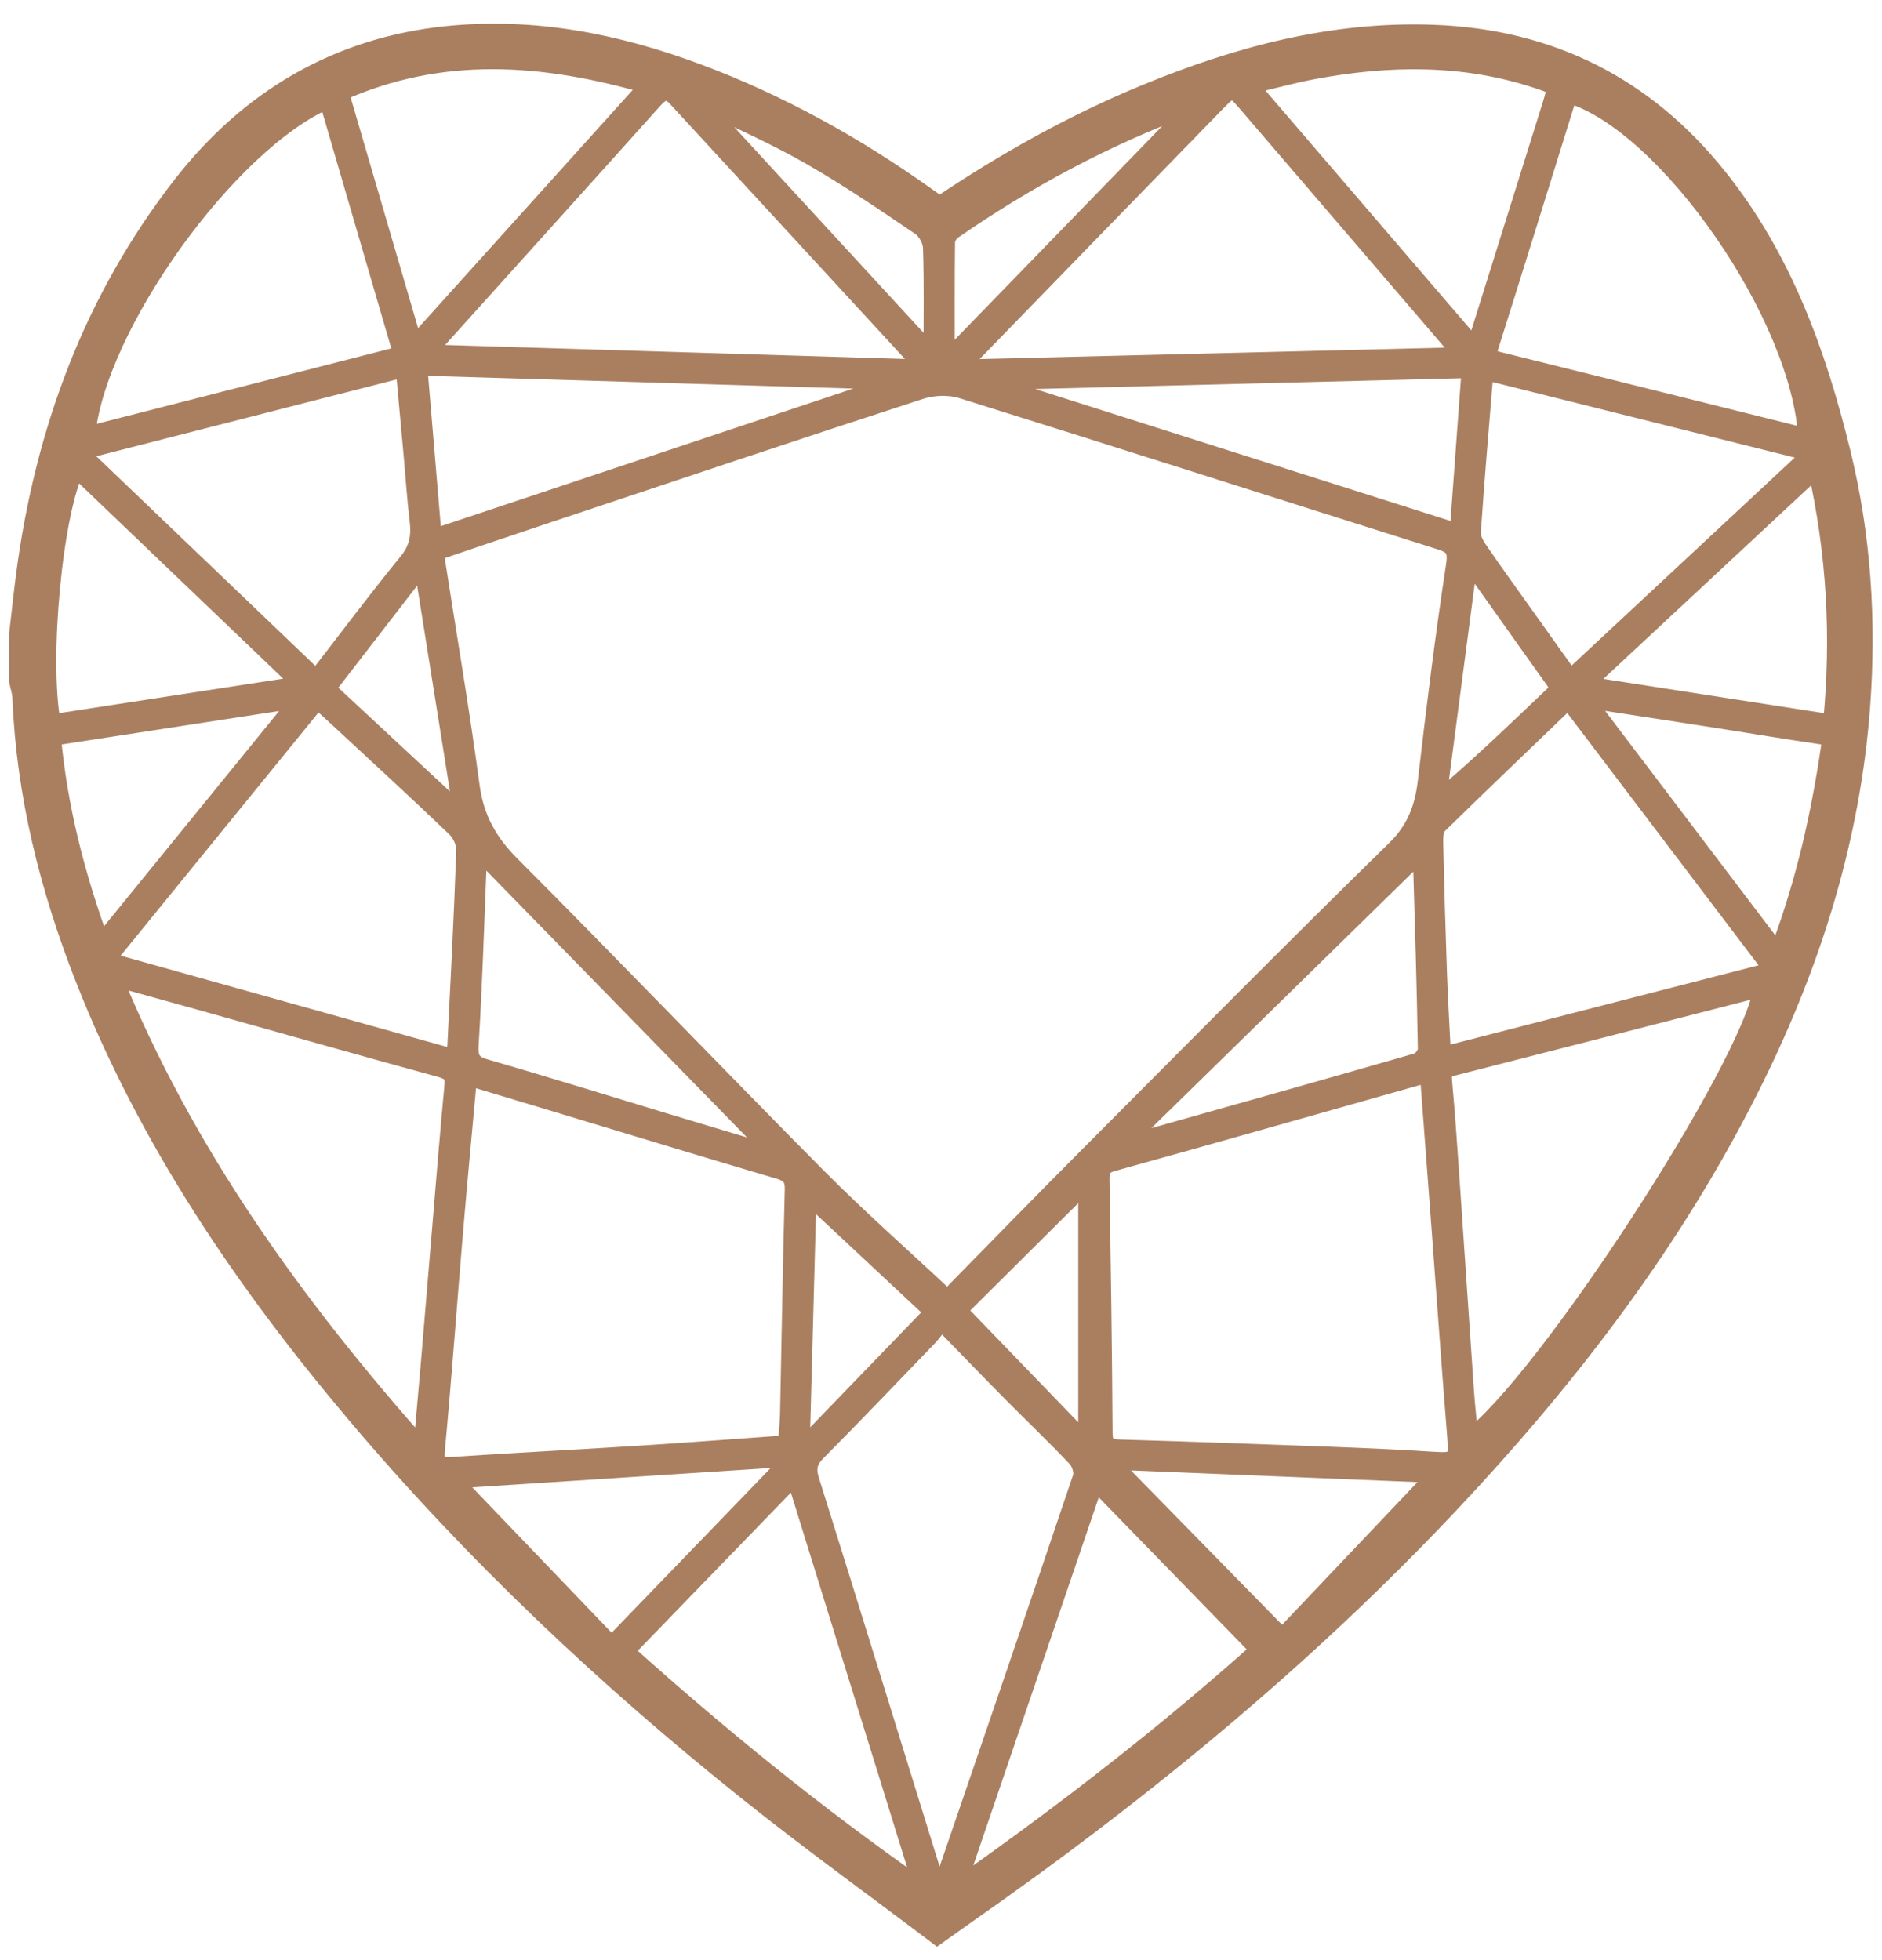 <svg xmlns="http://www.w3.org/2000/svg" fill="none" viewBox="0 0 48 50" height="50" width="48">
<path fill="#AA7F60" d="M46.744 18.479C44.622 18.149 42.538 17.826 40.347 17.486C42.38 15.592 44.33 13.775 46.347 11.896C46.844 14.116 46.962 16.25 46.744 18.479V18.479ZM46.695 19.049C46.443 20.789 46.054 22.494 45.441 24.144C45.423 24.192 45.4 24.239 45.348 24.364C43.685 22.17 42.057 20.024 40.367 17.793C41.643 17.989 42.807 18.166 43.97 18.348C44.787 18.475 45.601 18.615 46.42 18.732C46.632 18.762 46.729 18.817 46.695 19.049V19.049ZM36.759 26.964C36.721 26.19 36.679 25.506 36.655 24.822C36.616 23.707 36.583 22.592 36.559 21.477C36.556 21.33 36.568 21.13 36.658 21.041C37.748 19.971 38.854 18.916 40.002 17.813C41.758 20.129 43.488 22.411 45.278 24.772C42.399 25.513 39.6 26.233 36.759 26.964V26.964ZM37.461 36.742C37.421 36.317 37.373 35.913 37.345 35.509C37.221 33.728 37.104 31.945 36.981 30.164C36.922 29.308 36.865 28.454 36.787 27.6C36.766 27.377 36.795 27.259 37.033 27.198C39.64 26.534 42.245 25.862 44.85 25.193C44.888 25.184 44.931 25.204 44.972 25.21C44.687 27.188 39.367 35.373 37.461 36.742ZM36.523 37.281C35.639 37.222 34.753 37.186 33.867 37.152C32.097 37.085 30.325 37.023 28.554 36.97C28.26 36.961 28.128 36.894 28.126 36.557C28.114 34.412 28.08 32.267 28.048 30.122C28.045 29.875 28.064 29.714 28.371 29.629C30.962 28.912 33.547 28.172 36.136 27.441C36.228 27.415 36.33 27.42 36.465 27.407C36.562 28.696 36.657 29.934 36.749 31.171C36.886 32.993 37.013 34.816 37.16 36.638C37.21 37.267 37.157 37.324 36.523 37.281V37.281ZM32.702 41.806C31.121 40.192 29.663 38.703 28.224 37.233C30.976 37.346 33.816 37.461 36.713 37.579C35.338 39.028 34.014 40.423 32.702 41.806H32.702ZM24.483 48.131C24.454 48.109 24.425 48.087 24.396 48.064C25.57 44.622 26.743 41.179 27.919 37.73C29.333 39.181 30.746 40.633 32.158 42.086C29.8 44.199 27.191 46.228 24.483 48.131V48.131ZM23.964 48.325C23.889 48.138 23.827 48.014 23.786 47.883C22.741 44.512 21.703 41.139 20.647 37.77C20.547 37.45 20.598 37.249 20.829 37.016C21.786 36.051 22.725 35.068 23.667 34.089C23.774 33.977 23.859 33.846 24.005 33.66C24.653 34.327 25.226 34.922 25.808 35.51C26.36 36.069 26.932 36.61 27.471 37.183C27.58 37.299 27.657 37.551 27.609 37.693C26.441 41.159 25.254 44.62 24.069 48.081C24.047 48.142 24.017 48.202 23.964 48.325V48.325ZM23.449 48.16C20.817 46.32 18.328 44.301 15.905 42.122C17.367 40.614 18.802 39.13 20.285 37.598C21.388 41.154 22.465 44.626 23.542 48.098C23.511 48.118 23.48 48.139 23.449 48.16H23.449ZM11.493 37.726C14.408 37.537 17.267 37.352 20.126 37.166C20.141 37.202 20.155 37.238 20.171 37.274C18.688 38.81 17.205 40.346 15.599 42.009C14.223 40.574 12.891 39.184 11.493 37.726V37.726ZM11.099 36.961C11.272 35.113 11.404 33.26 11.561 31.41C11.671 30.103 11.796 28.797 11.92 27.432C12.685 27.662 13.417 27.882 14.148 28.103C16.057 28.68 17.963 29.262 19.875 29.827C20.168 29.914 20.274 30.04 20.265 30.357C20.213 32.26 20.186 34.163 20.145 36.066C20.139 36.322 20.108 36.577 20.087 36.86C18.775 36.954 17.522 37.051 16.269 37.13C14.685 37.231 13.1 37.309 11.518 37.416C11.142 37.442 11.063 37.339 11.099 36.961V36.961ZM10.786 37.016C7.507 33.321 4.721 29.467 2.847 24.887C3.675 25.118 4.409 25.32 5.144 25.526C7.172 26.095 9.198 26.671 11.23 27.227C11.499 27.301 11.612 27.394 11.586 27.686C11.468 28.937 11.367 30.189 11.263 31.442C11.166 32.579 11.074 33.718 10.977 34.856C10.919 35.535 10.856 36.213 10.786 37.016V37.016ZM8.096 17.813C8.268 17.969 8.415 18.099 8.558 18.232C9.586 19.186 10.619 20.133 11.632 21.103C11.775 21.239 11.893 21.489 11.887 21.682C11.83 23.338 11.742 24.995 11.661 26.651C11.656 26.76 11.638 26.869 11.621 27.027C8.634 26.192 5.681 25.365 2.643 24.515C4.494 22.239 6.28 20.046 8.096 17.813V17.813ZM1.303 18.779C3.418 18.453 5.495 18.134 7.573 17.814L7.637 17.896C5.947 19.974 4.257 22.052 2.567 24.13C1.922 22.363 1.47 20.63 1.303 18.779V18.779ZM1.928 11.899C3.847 13.735 5.756 15.561 7.762 17.482C5.551 17.822 3.441 18.147 1.303 18.476C0.99 16.809 1.349 13.03 1.928 11.899V11.899ZM10.339 9.364C10.41 10.142 10.478 10.876 10.545 11.61C10.595 12.164 10.63 12.72 10.697 13.273C10.746 13.673 10.692 14.005 10.419 14.341C9.625 15.314 8.873 16.321 8.07 17.358C6.037 15.411 4.03 13.491 1.959 11.508C4.8 10.781 7.548 10.078 10.339 9.364V9.364ZM8.378 2.508C9.015 4.693 9.645 6.848 10.292 9.065C7.575 9.761 4.884 10.45 2.176 11.144C2.408 8.344 5.824 3.582 8.378 2.508V2.508ZM16.594 2.161C14.559 4.42 12.588 6.607 10.549 8.87C9.902 6.654 9.278 4.521 8.641 2.344C11.259 1.169 13.869 1.371 16.594 2.161V2.161ZM17.274 2.484C19.366 4.757 21.461 7.028 23.553 9.301C23.542 9.34 23.532 9.38 23.521 9.42C19.326 9.293 15.133 9.166 10.85 9.035C10.983 8.865 11.067 8.743 11.165 8.635C12.992 6.604 14.825 4.577 16.648 2.541C16.857 2.307 17.031 2.218 17.274 2.484V2.484ZM18.022 2.625C18.912 3.066 19.824 3.466 20.683 3.96C21.647 4.513 22.57 5.14 23.49 5.765C23.647 5.87 23.784 6.124 23.79 6.314C23.821 7.223 23.803 8.133 23.803 9.128C21.823 6.977 19.876 4.862 17.93 2.747L18.022 2.625V2.625ZM10.647 9.329C14.753 9.452 18.805 9.573 22.857 9.695C22.863 9.731 22.87 9.768 22.876 9.804C18.952 11.114 15.028 12.423 11.02 13.76C10.892 12.247 10.772 10.817 10.647 9.329V9.329ZM11.837 20.866C10.612 19.727 9.479 18.673 8.292 17.57C9.105 16.517 9.91 15.476 10.795 14.329C11.148 16.541 11.482 18.635 11.837 20.866ZM12.155 21.764L12.274 21.717C14.78 24.283 17.285 26.849 19.791 29.414C19.778 29.437 19.765 29.46 19.753 29.484C18.807 29.201 17.86 28.919 16.915 28.633C15.402 28.176 13.893 27.704 12.374 27.266C12.013 27.162 11.934 27.009 11.958 26.637C12.05 25.168 12.094 23.695 12.154 22.223C12.16 22.07 12.155 21.916 12.155 21.764V21.764ZM23.851 33.468C22.699 34.662 21.604 35.796 20.509 36.93C20.473 36.919 20.437 36.907 20.402 36.897C20.46 34.713 20.519 32.53 20.576 30.409C21.657 31.418 22.732 32.424 23.851 33.468H23.851ZM27.75 30.09V36.9C26.662 35.771 25.529 34.597 24.396 33.425C25.514 32.313 26.632 31.202 27.75 30.09V30.09ZM36.238 21.552C36.254 21.585 36.271 21.617 36.288 21.649C36.276 21.661 36.264 21.672 36.251 21.684C36.261 21.766 36.27 21.848 36.278 21.93C36.282 21.971 36.286 22.012 36.288 22.053C36.292 22.094 36.294 22.136 36.295 22.177C36.341 23.707 36.387 25.237 36.412 26.768C36.414 26.884 36.273 27.076 36.162 27.108C33.673 27.826 31.179 28.527 28.685 29.229C28.662 29.235 28.632 29.216 28.574 29.202C29.864 27.94 31.151 26.68 32.435 25.422C33.709 24.175 34.98 22.929 36.251 21.684C36.246 21.64 36.242 21.596 36.238 21.552V21.552ZM24.541 9.917C28.604 11.185 32.658 12.486 36.719 13.767C37.075 13.879 37.195 13.993 37.13 14.42C36.853 16.251 36.623 18.092 36.411 19.932C36.332 20.621 36.126 21.172 35.601 21.686C32.972 24.258 30.388 26.875 27.792 29.48C26.651 30.626 25.521 31.782 24.39 32.937C24.281 33.049 24.206 33.194 24.114 33.322C24.115 33.256 24.116 33.191 24.118 33.125C23.022 32.098 21.893 31.103 20.835 30.038C18.216 27.397 15.643 24.709 13.016 22.075C12.432 21.489 12.094 20.875 11.984 20.055C11.722 18.107 11.391 16.168 11.088 14.225C11.082 14.185 11.087 14.143 11.087 14.06C12.05 13.734 13.016 13.404 13.985 13.081C17.144 12.027 20.302 10.966 23.469 9.936C23.797 9.829 24.214 9.815 24.541 9.917V9.917ZM24.108 6.168C24.11 6.063 24.196 5.923 24.286 5.861C26.17 4.557 28.175 3.479 30.325 2.682C30.348 2.674 30.379 2.691 30.482 2.71C28.392 4.863 26.333 6.984 24.273 9.105C24.215 9.095 24.158 9.084 24.101 9.072C24.101 8.104 24.096 7.136 24.108 6.168H24.108ZM31.811 2.612C33.554 4.643 35.297 6.675 37.038 8.706C37.128 8.81 37.205 8.925 37.342 9.106C33.001 9.212 28.768 9.316 24.446 9.423C24.565 9.267 24.62 9.176 24.692 9.102C26.796 6.935 28.902 4.769 31.009 2.605C31.409 2.193 31.454 2.196 31.811 2.612ZM33.495 1.772C35.416 1.413 37.325 1.385 39.207 2.004C39.743 2.18 39.743 2.184 39.576 2.719C38.939 4.756 38.3 6.793 37.63 8.933C35.677 6.657 33.781 4.449 31.82 2.163C32.428 2.02 32.958 1.873 33.495 1.772V1.772ZM40.026 2.381C42.535 3.129 45.967 8.072 46.113 11.188C43.455 10.526 40.835 9.873 38.214 9.223C38.005 9.17 37.886 9.108 37.968 8.845C38.633 6.742 39.284 4.633 39.941 2.527C39.959 2.475 39.998 2.43 40.026 2.381H40.026ZM38.959 15.828C38.536 15.234 38.109 14.644 37.697 14.043C37.605 13.908 37.508 13.731 37.518 13.58C37.606 12.271 37.719 10.963 37.826 9.655C37.831 9.6 37.852 9.547 37.88 9.441C40.675 10.139 43.429 10.828 46.282 11.541C44.169 13.511 42.125 15.415 40.046 17.354C39.666 16.822 39.312 16.325 38.959 15.828L38.959 15.828ZM37.221 13.623C33.227 12.354 29.233 11.085 25.239 9.816L25.242 9.702C29.314 9.6 33.387 9.497 37.531 9.392C37.428 10.802 37.327 12.175 37.221 13.623ZM37.448 14.227C37.695 14.573 37.873 14.822 38.05 15.073C38.571 15.805 39.09 16.541 39.613 17.272C39.727 17.43 39.832 17.558 39.636 17.746C38.663 18.67 37.7 19.605 36.623 20.507C36.892 18.457 37.161 16.406 37.448 14.227V14.227ZM46.948 11.541C46.327 9.012 45.455 6.593 43.804 4.529C41.947 2.207 39.529 0.991 36.55 0.882C33.985 0.789 31.578 1.434 29.237 2.398C27.382 3.162 25.64 4.137 23.964 5.266C23.842 5.18 23.726 5.099 23.61 5.017C21.799 3.727 19.87 2.655 17.783 1.875C15.722 1.106 13.598 0.69 11.403 0.915C8.617 1.201 6.364 2.533 4.654 4.729C2.381 7.649 1.145 11.005 0.661 14.652C0.594 15.159 0.542 15.666 0.483 16.173V17.376C0.511 17.513 0.56 17.65 0.565 17.789C0.666 20.267 1.261 22.636 2.16 24.933C3.78 29.066 6.236 32.684 9.082 36.056C12.094 39.623 15.477 42.811 19.12 45.72C20.692 46.974 22.324 48.153 23.903 49.347C24.163 49.163 24.348 49.029 24.535 48.898C29.231 45.621 33.629 41.996 37.51 37.768C40.366 34.657 42.872 31.297 44.745 27.491C46.219 24.494 47.202 21.349 47.448 18.01C47.608 15.837 47.471 13.669 46.948 11.541" clip-rule="evenodd" fill-rule="evenodd"></path>
<path stroke-width="0.5" stroke="#AA7F60" d="M46.948 11.541C46.327 9.012 45.455 6.593 43.804 4.529C41.947 2.207 39.529 0.991 36.55 0.882C33.985 0.789 31.578 1.434 29.237 2.398C27.382 3.162 25.64 4.137 23.964 5.266C23.842 5.18 23.726 5.099 23.61 5.017C21.799 3.727 19.87 2.655 17.783 1.875C15.722 1.106 13.598 0.69 11.403 0.915C8.617 1.201 6.364 2.533 4.654 4.729C2.381 7.649 1.145 11.005 0.661 14.652C0.594 15.159 0.542 15.666 0.483 16.173V17.376C0.511 17.513 0.56 17.65 0.565 17.789C0.666 20.267 1.261 22.636 2.16 24.933C3.78 29.066 6.236 32.684 9.082 36.056C12.094 39.623 15.477 42.811 19.12 45.72C20.692 46.974 22.324 48.153 23.903 49.347C24.163 49.163 24.348 49.029 24.535 48.898C29.231 45.621 33.629 41.996 37.51 37.768C40.366 34.657 42.872 31.297 44.745 27.491C46.219 24.494 47.202 21.349 47.448 18.01C47.608 15.837 47.471 13.669 46.948 11.541M46.744 18.479C44.622 18.149 42.538 17.826 40.347 17.486C42.38 15.592 44.33 13.775 46.347 11.896C46.844 14.116 46.962 16.25 46.744 18.479V18.479ZM46.695 19.049C46.443 20.789 46.054 22.494 45.441 24.144C45.423 24.192 45.4 24.239 45.348 24.364C43.685 22.17 42.057 20.024 40.367 17.793C41.643 17.989 42.807 18.166 43.97 18.348C44.787 18.475 45.601 18.615 46.42 18.732C46.632 18.762 46.729 18.817 46.695 19.049V19.049ZM36.759 26.964C36.721 26.19 36.679 25.506 36.655 24.822C36.616 23.707 36.583 22.592 36.559 21.477C36.556 21.33 36.568 21.13 36.658 21.041C37.748 19.971 38.854 18.916 40.002 17.813C41.758 20.129 43.488 22.411 45.278 24.772C42.399 25.513 39.6 26.233 36.759 26.964V26.964ZM37.461 36.742C37.421 36.317 37.373 35.913 37.345 35.509C37.221 33.728 37.104 31.945 36.981 30.164C36.922 29.308 36.865 28.454 36.787 27.6C36.766 27.377 36.795 27.259 37.033 27.198C39.64 26.534 42.245 25.862 44.85 25.193C44.888 25.184 44.931 25.204 44.972 25.21C44.687 27.188 39.367 35.373 37.461 36.742ZM36.523 37.281C35.639 37.222 34.753 37.186 33.867 37.152C32.097 37.085 30.325 37.023 28.554 36.97C28.26 36.961 28.128 36.894 28.126 36.557C28.114 34.412 28.08 32.267 28.048 30.122C28.045 29.875 28.064 29.714 28.371 29.629C30.962 28.912 33.547 28.172 36.136 27.441C36.228 27.415 36.33 27.42 36.465 27.407C36.562 28.696 36.657 29.934 36.749 31.171C36.886 32.993 37.013 34.816 37.16 36.638C37.21 37.267 37.157 37.324 36.523 37.281V37.281ZM32.702 41.806C31.121 40.192 29.663 38.703 28.224 37.233C30.976 37.346 33.816 37.461 36.713 37.579C35.338 39.028 34.014 40.423 32.702 41.806H32.702ZM24.483 48.131C24.454 48.109 24.425 48.087 24.396 48.064C25.57 44.622 26.743 41.179 27.919 37.73C29.333 39.181 30.746 40.633 32.158 42.086C29.8 44.199 27.191 46.228 24.483 48.131V48.131ZM23.964 48.325C23.889 48.138 23.827 48.014 23.786 47.883C22.741 44.512 21.703 41.139 20.647 37.77C20.547 37.45 20.598 37.249 20.829 37.016C21.786 36.051 22.725 35.068 23.667 34.089C23.774 33.977 23.859 33.846 24.005 33.66C24.653 34.327 25.226 34.922 25.808 35.51C26.36 36.069 26.932 36.61 27.471 37.183C27.58 37.299 27.657 37.551 27.609 37.693C26.441 41.159 25.254 44.62 24.069 48.081C24.047 48.142 24.017 48.202 23.964 48.325V48.325ZM23.449 48.16C20.817 46.32 18.328 44.301 15.905 42.122C17.367 40.614 18.802 39.13 20.285 37.598C21.388 41.154 22.465 44.626 23.542 48.098C23.511 48.118 23.48 48.139 23.449 48.16H23.449ZM11.493 37.726C14.408 37.537 17.267 37.352 20.126 37.166C20.141 37.202 20.155 37.238 20.171 37.274C18.688 38.81 17.205 40.346 15.599 42.009C14.223 40.574 12.891 39.184 11.493 37.726V37.726ZM11.099 36.961C11.272 35.113 11.404 33.26 11.561 31.41C11.671 30.103 11.796 28.797 11.92 27.432C12.685 27.662 13.417 27.882 14.148 28.103C16.057 28.68 17.963 29.262 19.875 29.827C20.168 29.914 20.274 30.04 20.265 30.357C20.213 32.26 20.186 34.163 20.145 36.066C20.139 36.322 20.108 36.577 20.087 36.86C18.775 36.954 17.522 37.051 16.269 37.13C14.685 37.231 13.1 37.309 11.518 37.416C11.142 37.442 11.063 37.339 11.099 36.961V36.961ZM10.786 37.016C7.507 33.321 4.721 29.467 2.847 24.887C3.675 25.118 4.409 25.32 5.144 25.526C7.172 26.095 9.198 26.671 11.23 27.227C11.499 27.301 11.612 27.394 11.586 27.686C11.468 28.937 11.367 30.189 11.263 31.442C11.166 32.579 11.074 33.718 10.977 34.856C10.919 35.535 10.856 36.213 10.786 37.016V37.016ZM8.096 17.813C8.268 17.969 8.415 18.099 8.558 18.232C9.586 19.186 10.619 20.133 11.632 21.103C11.775 21.239 11.893 21.489 11.887 21.682C11.83 23.338 11.742 24.995 11.661 26.651C11.656 26.76 11.638 26.869 11.621 27.027C8.634 26.192 5.681 25.365 2.643 24.515C4.494 22.239 6.28 20.046 8.096 17.813V17.813ZM1.303 18.779C3.418 18.453 5.495 18.134 7.573 17.814L7.637 17.896C5.947 19.974 4.257 22.052 2.567 24.13C1.922 22.363 1.47 20.63 1.303 18.779V18.779ZM1.928 11.899C3.847 13.735 5.756 15.561 7.762 17.482C5.551 17.822 3.441 18.147 1.303 18.476C0.99 16.809 1.349 13.03 1.928 11.899V11.899ZM10.339 9.364C10.41 10.142 10.478 10.876 10.545 11.61C10.595 12.164 10.63 12.72 10.697 13.273C10.746 13.673 10.692 14.005 10.419 14.341C9.625 15.314 8.873 16.321 8.07 17.358C6.037 15.411 4.03 13.491 1.959 11.508C4.8 10.781 7.548 10.078 10.339 9.364V9.364ZM8.378 2.508C9.015 4.693 9.645 6.848 10.292 9.065C7.575 9.761 4.884 10.45 2.176 11.144C2.408 8.344 5.824 3.582 8.378 2.508V2.508ZM16.594 2.161C14.559 4.42 12.588 6.607 10.549 8.87C9.902 6.654 9.278 4.521 8.641 2.344C11.259 1.169 13.869 1.371 16.594 2.161V2.161ZM17.274 2.484C19.366 4.757 21.461 7.028 23.553 9.301C23.542 9.34 23.532 9.38 23.521 9.42C19.326 9.293 15.133 9.166 10.85 9.035C10.983 8.865 11.067 8.743 11.165 8.635C12.992 6.604 14.825 4.577 16.648 2.541C16.857 2.307 17.031 2.218 17.274 2.484V2.484ZM18.022 2.625C18.912 3.066 19.824 3.466 20.683 3.96C21.647 4.513 22.57 5.14 23.49 5.765C23.647 5.87 23.784 6.124 23.79 6.314C23.821 7.223 23.803 8.133 23.803 9.128C21.823 6.977 19.876 4.862 17.93 2.747L18.022 2.625V2.625ZM10.647 9.329C14.753 9.452 18.805 9.573 22.857 9.695C22.863 9.731 22.87 9.768 22.876 9.804C18.952 11.114 15.028 12.423 11.02 13.76C10.892 12.247 10.772 10.817 10.647 9.329V9.329ZM11.837 20.866C10.612 19.727 9.479 18.673 8.292 17.57C9.105 16.517 9.91 15.476 10.795 14.329C11.148 16.541 11.482 18.635 11.837 20.866ZM12.155 21.764L12.274 21.717C14.78 24.283 17.285 26.849 19.791 29.414C19.778 29.437 19.765 29.46 19.753 29.484C18.807 29.201 17.86 28.919 16.915 28.633C15.402 28.176 13.893 27.704 12.374 27.266C12.013 27.162 11.934 27.009 11.958 26.637C12.05 25.168 12.094 23.695 12.154 22.223C12.16 22.07 12.155 21.916 12.155 21.764V21.764ZM23.851 33.468C22.699 34.662 21.604 35.796 20.509 36.93C20.473 36.919 20.437 36.907 20.402 36.897C20.46 34.713 20.519 32.53 20.576 30.409C21.657 31.418 22.732 32.424 23.851 33.468H23.851ZM27.75 30.09V36.9C26.662 35.771 25.529 34.597 24.396 33.425C25.514 32.313 26.632 31.202 27.75 30.09V30.09ZM36.238 21.552C36.254 21.585 36.271 21.617 36.288 21.649C36.276 21.661 36.264 21.672 36.251 21.684C36.261 21.766 36.27 21.848 36.278 21.93C36.282 21.971 36.286 22.012 36.288 22.053C36.292 22.094 36.294 22.136 36.295 22.177C36.341 23.707 36.387 25.237 36.412 26.768C36.414 26.884 36.273 27.076 36.162 27.108C33.673 27.826 31.179 28.527 28.685 29.229C28.662 29.235 28.632 29.216 28.574 29.202C29.864 27.94 31.151 26.68 32.435 25.422C33.709 24.175 34.98 22.929 36.251 21.684C36.246 21.64 36.242 21.596 36.238 21.552V21.552ZM24.541 9.917C28.604 11.185 32.658 12.486 36.719 13.767C37.075 13.879 37.195 13.993 37.13 14.42C36.853 16.251 36.623 18.092 36.411 19.932C36.332 20.621 36.126 21.172 35.601 21.686C32.972 24.258 30.388 26.875 27.792 29.48C26.651 30.626 25.521 31.782 24.39 32.937C24.281 33.049 24.206 33.194 24.114 33.322C24.115 33.256 24.116 33.191 24.118 33.125C23.022 32.098 21.893 31.103 20.835 30.038C18.216 27.397 15.643 24.709 13.016 22.075C12.432 21.489 12.094 20.875 11.984 20.055C11.722 18.107 11.391 16.168 11.088 14.225C11.082 14.185 11.087 14.143 11.087 14.06C12.05 13.734 13.016 13.404 13.985 13.081C17.144 12.027 20.302 10.966 23.469 9.936C23.797 9.829 24.214 9.815 24.541 9.917V9.917ZM24.108 6.168C24.11 6.063 24.196 5.923 24.286 5.861C26.17 4.557 28.175 3.479 30.325 2.682C30.348 2.674 30.379 2.691 30.482 2.71C28.392 4.863 26.333 6.984 24.273 9.105C24.215 9.095 24.158 9.084 24.101 9.072C24.101 8.104 24.096 7.136 24.108 6.168H24.108ZM31.811 2.612C33.554 4.643 35.297 6.675 37.038 8.706C37.128 8.81 37.205 8.925 37.342 9.106C33.001 9.212 28.768 9.316 24.446 9.423C24.565 9.267 24.62 9.176 24.692 9.102C26.796 6.935 28.902 4.769 31.009 2.605C31.409 2.193 31.454 2.196 31.811 2.612ZM33.495 1.772C35.416 1.413 37.325 1.385 39.207 2.004C39.743 2.18 39.743 2.184 39.576 2.719C38.939 4.756 38.3 6.793 37.63 8.933C35.677 6.657 33.781 4.449 31.82 2.163C32.428 2.02 32.958 1.873 33.495 1.772V1.772ZM40.026 2.381C42.535 3.129 45.967 8.072 46.113 11.188C43.455 10.526 40.835 9.873 38.214 9.223C38.005 9.17 37.886 9.108 37.968 8.845C38.633 6.742 39.284 4.633 39.941 2.527C39.959 2.475 39.998 2.43 40.026 2.381H40.026ZM38.959 15.828C38.536 15.234 38.109 14.644 37.697 14.043C37.605 13.908 37.508 13.731 37.518 13.58C37.606 12.271 37.719 10.963 37.826 9.655C37.831 9.6 37.852 9.547 37.88 9.441C40.675 10.139 43.429 10.828 46.282 11.541C44.169 13.511 42.125 15.415 40.046 17.354C39.666 16.822 39.312 16.325 38.959 15.828L38.959 15.828ZM37.221 13.623C33.227 12.354 29.233 11.085 25.239 9.816L25.242 9.702C29.314 9.6 33.387 9.497 37.531 9.392C37.428 10.802 37.327 12.175 37.221 13.623ZM37.448 14.227C37.695 14.573 37.873 14.822 38.05 15.073C38.571 15.805 39.09 16.541 39.613 17.272C39.727 17.43 39.832 17.558 39.636 17.746C38.663 18.67 37.7 19.605 36.623 20.507C36.892 18.457 37.161 16.406 37.448 14.227V14.227Z"></path>
</svg>
